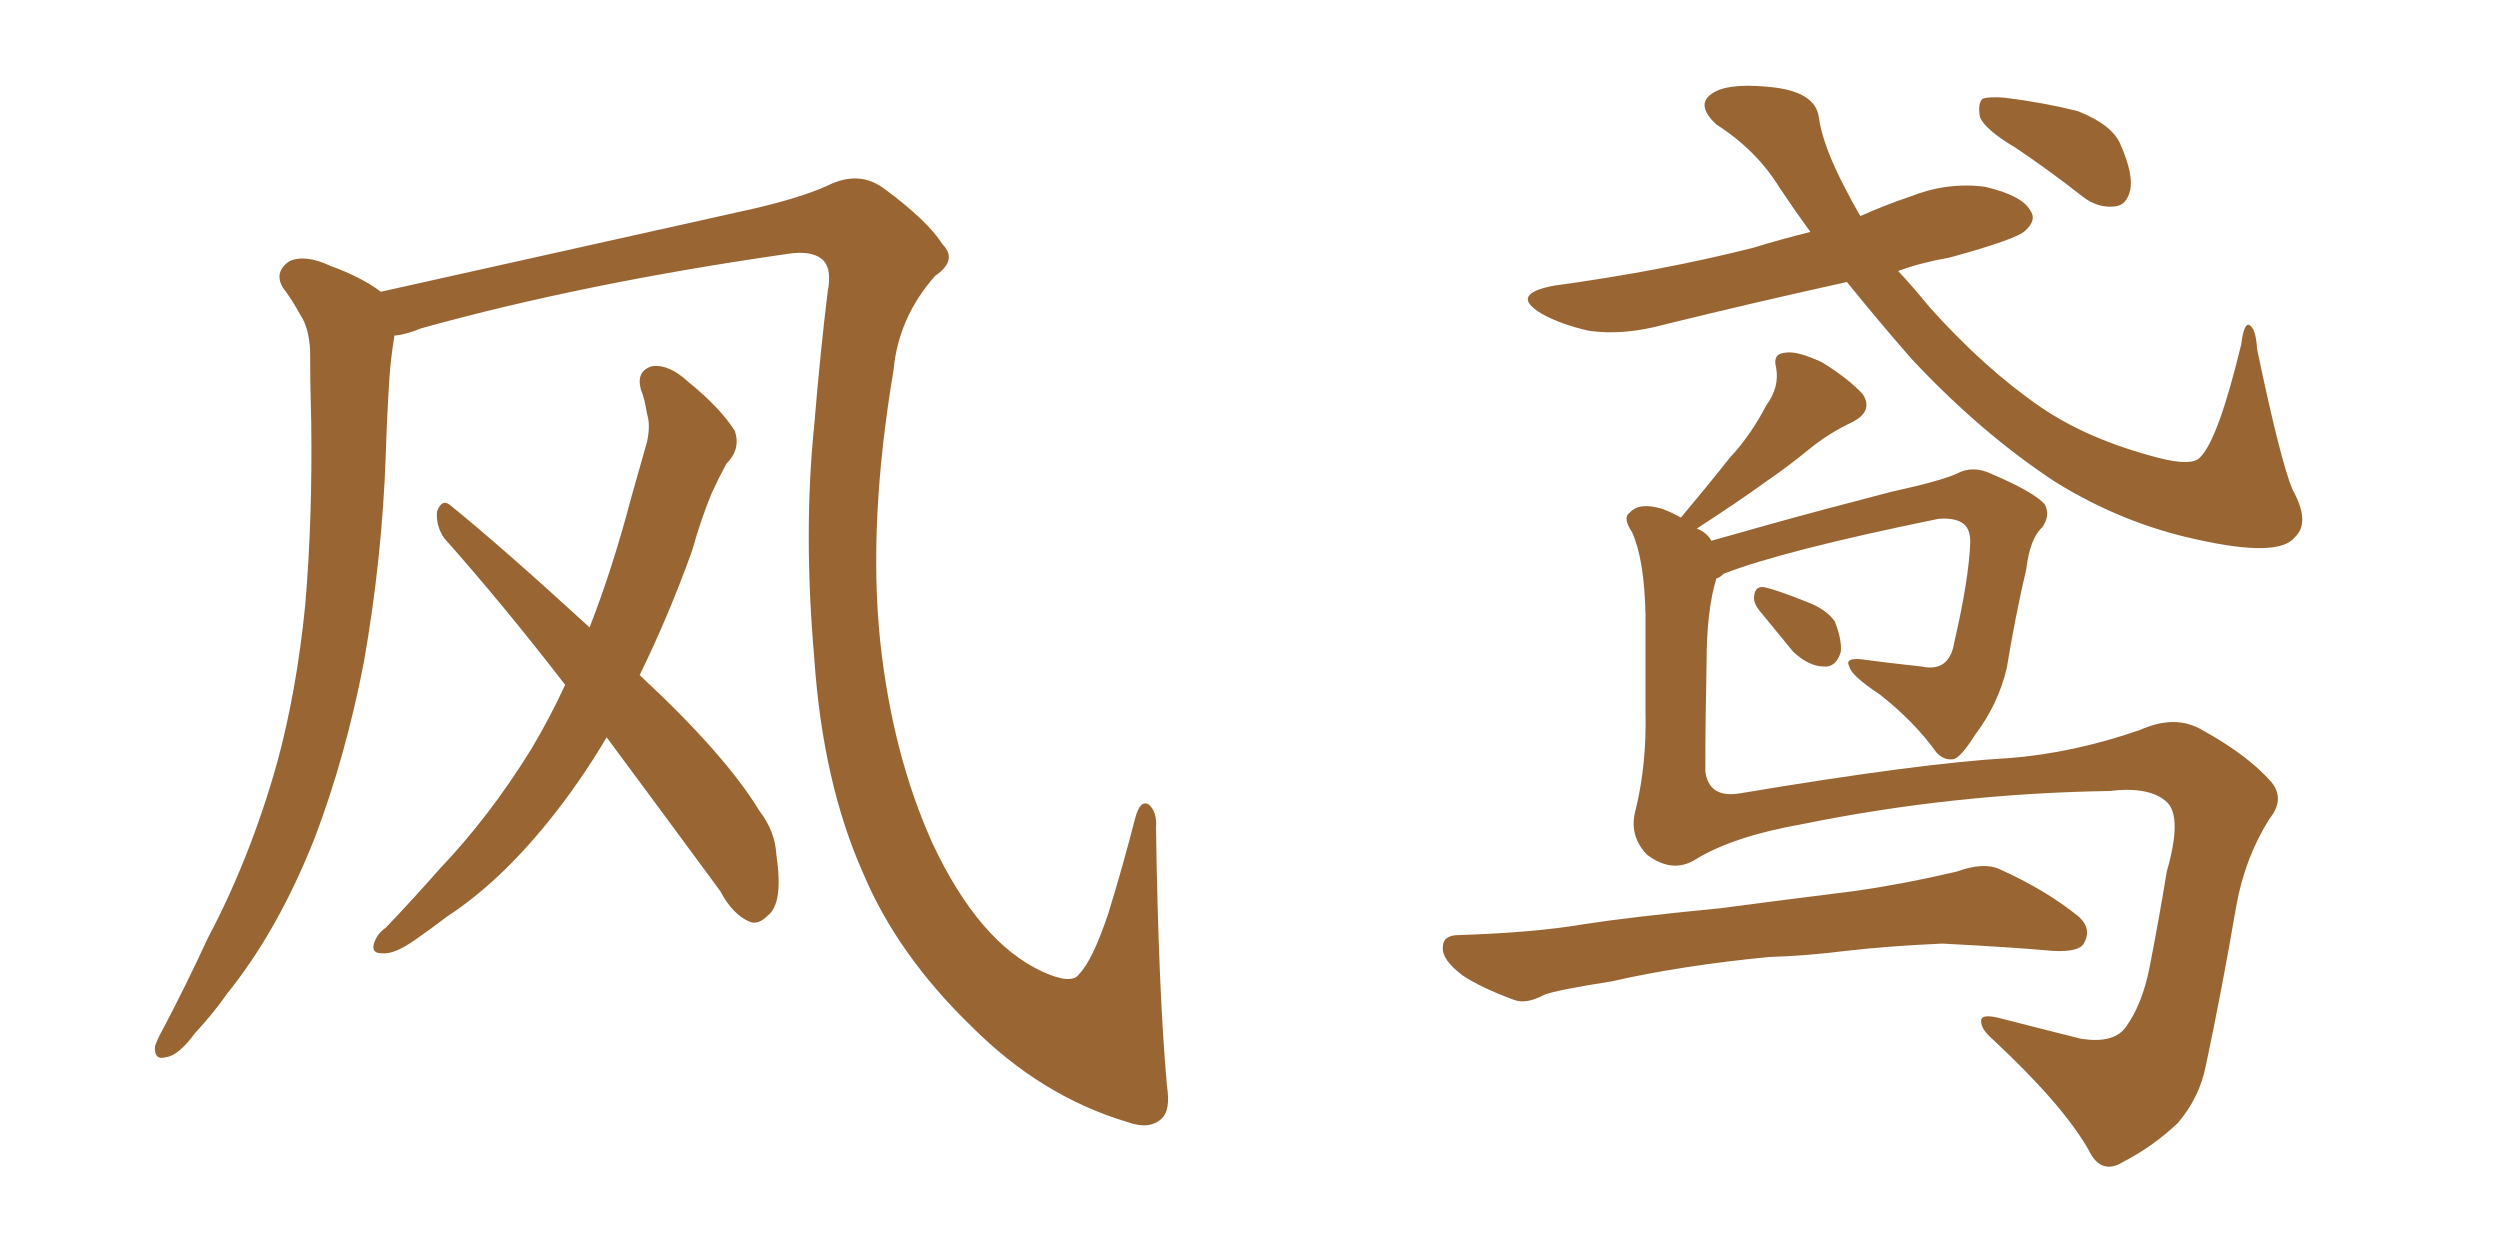 <svg xmlns="http://www.w3.org/2000/svg" xmlns:xlink="http://www.w3.org/1999/xlink" width="300" height="150"><path fill="#996633" padding="10" d="M140.04 130.37L140.04 130.37Q140.48 133.15 139.45 134.18L139.45 134.18Q137.99 135.64 135.21 134.62L135.21 134.62Q124.95 131.54 116.60 123.19L116.60 123.19Q107.67 114.55 103.56 104.74L103.56 104.74Q98.73 93.90 97.71 78.96L97.71 78.96Q96.39 63.87 97.71 50.98L97.71 50.98Q98.44 42.19 99.32 35.01L99.32 35.01Q99.90 32.08 98.58 31.05L98.58 31.05Q97.27 30.03 94.48 30.47L94.48 30.47Q70.02 33.98 50.54 39.40L50.54 39.40Q48.78 40.14 47.31 40.28L47.31 40.28Q47.31 40.28 47.31 40.43L47.31 40.43Q46.88 43.07 46.73 45.41L46.73 45.41Q46.44 49.80 46.29 54.64L46.29 54.64Q45.85 67.09 43.65 79.54L43.65 79.54Q41.46 90.82 37.79 100.49L37.79 100.49Q33.40 111.62 27.25 119.24L27.25 119.24Q25.63 121.58 23.44 123.93L23.44 123.93Q21.39 126.71 19.92 126.86L19.92 126.86Q18.46 127.29 18.60 125.54L18.60 125.54Q18.90 124.66 19.48 123.63L19.48 123.63Q22.27 118.36 24.90 112.65L24.90 112.65Q30.03 102.98 33.25 91.55L33.25 91.55Q35.60 82.91 36.62 72.66L36.62 72.66Q37.50 62.40 37.35 50.83L37.35 50.83Q37.21 46.00 37.21 42.04L37.21 42.04Q37.06 39.26 36.04 37.79L36.04 37.79Q35.01 35.89 33.98 34.57L33.98 34.57Q32.81 32.67 34.72 31.35L34.72 31.35Q36.62 30.47 39.70 31.93L39.70 31.93Q43.36 33.25 45.70 35.01L45.70 35.01Q58.15 32.23 90.38 25.05L90.38 25.05Q96.09 23.73 99.32 22.27L99.32 22.27Q103.13 20.36 106.20 22.71L106.20 22.71Q111.33 26.51 113.09 29.30L113.09 29.30Q114.99 31.20 112.21 33.11L112.21 33.11Q107.81 38.09 107.23 44.38L107.23 44.38Q104.15 62.70 105.62 76.90L105.62 76.90Q107.08 90.53 111.91 101.22L111.91 101.22Q117.48 113.09 125.10 116.60L125.10 116.60Q128.61 118.21 129.49 116.89L129.49 116.89Q131.10 115.28 133.01 109.57L133.01 109.57Q134.77 103.86 136.23 98.14L136.23 98.14Q136.82 95.95 137.84 96.53L137.84 96.53Q138.87 97.41 138.72 99.32L138.72 99.32Q139.01 118.80 140.04 130.37ZM72.80 88.48L72.80 88.48L72.80 88.48Q69.58 93.90 65.92 98.44L65.92 98.44Q59.91 105.91 53.61 110.01L53.61 110.01Q51.71 111.47 49.80 112.79L49.80 112.79Q47.31 114.55 45.85 114.40L45.85 114.40Q44.38 114.40 44.97 112.94L44.97 112.94Q45.41 111.91 46.29 111.33L46.29 111.33Q49.51 107.96 52.73 104.30L52.73 104.30Q58.74 98.00 63.72 89.94L63.72 89.94Q65.92 86.28 67.82 82.18L67.82 82.18Q60.35 72.51 53.32 64.60L53.32 64.60Q52.29 63.13 52.44 61.38L52.44 61.38Q53.03 59.77 54.05 60.64L54.05 60.64Q60.21 65.63 70.75 75.29L70.75 75.29Q73.54 68.12 75.73 59.77L75.73 59.77Q76.76 56.10 77.64 53.03L77.64 53.03Q78.08 50.98 77.64 49.66L77.64 49.66Q77.34 47.75 76.90 46.73L76.90 46.73Q76.32 44.53 78.22 43.95L78.22 43.95Q80.27 43.65 82.62 45.85L82.62 45.85Q86.43 48.93 88.18 51.71L88.18 51.71Q88.92 53.91 87.16 55.66L87.16 55.66Q86.28 57.28 85.40 59.18L85.40 59.18Q84.08 62.40 83.06 66.06L83.06 66.06Q80.27 73.83 76.76 81.01L76.76 81.01Q87.01 90.53 91.11 97.27L91.11 97.27Q93.02 99.76 93.16 102.54L93.16 102.54Q94.04 108.40 92.14 109.86L92.14 109.86Q90.97 111.04 89.94 110.60L89.94 110.60Q87.89 109.72 86.43 106.93L86.43 106.93Q79.10 96.97 72.80 88.48ZM211.23 73.39L211.23 73.39Q210.35 72.36 210.50 71.48L210.50 71.48Q210.64 70.31 211.67 70.46L211.67 70.46Q213.13 70.75 216.80 72.22L216.80 72.22Q219.14 73.10 220.17 74.56L220.17 74.56Q221.04 76.76 220.90 78.22L220.90 78.22Q220.31 80.13 218.85 79.98L218.85 79.98Q217.09 79.98 215.19 78.22L215.19 78.22Q213.13 75.73 211.23 73.39ZM203.47 103.13L203.47 103.13Q200.68 104.88 197.61 102.54L197.61 102.54Q195.41 100.20 196.29 97.12L196.29 97.12Q197.61 91.70 197.46 85.40L197.46 85.40Q197.46 78.66 197.46 73.68L197.46 73.68Q197.31 67.09 195.85 63.87L195.85 63.87Q194.68 62.11 195.56 61.52L195.56 61.52Q196.73 60.21 199.51 61.08L199.51 61.08Q200.68 61.52 201.71 62.11L201.71 62.11Q204.79 58.45 207.57 54.93L207.57 54.93Q210.06 52.29 211.96 48.63L211.96 48.63Q213.57 46.44 213.13 44.09L213.13 44.09Q212.70 42.48 214.16 42.33L214.16 42.33Q215.63 42.04 218.70 43.51L218.70 43.51Q221.78 45.41 223.54 47.31L223.54 47.31Q224.85 49.37 222.22 50.68L222.22 50.68Q219.43 52.00 217.09 53.91L217.09 53.91Q214.60 55.96 211.82 57.86L211.82 57.86Q208.59 60.21 203.61 63.43L203.61 63.43Q204.79 63.87 205.37 64.89L205.37 64.89Q208.45 64.01 212.11 62.99L212.11 62.99Q218.41 61.23 226.90 59.03L226.90 59.03Q232.91 57.71 234.81 56.84L234.81 56.84Q236.72 55.81 238.92 56.84L238.92 56.84Q244.04 59.03 245.36 60.50L245.36 60.50Q246.09 61.82 245.07 63.28L245.07 63.28Q243.60 64.60 243.16 68.26L243.16 68.26Q241.85 73.83 240.82 80.13L240.82 80.13Q239.79 84.52 237.01 88.18L237.01 88.18Q235.25 90.97 234.38 91.11L234.38 91.11Q233.20 91.26 232.32 90.23L232.32 90.23Q229.69 86.57 225.59 83.35L225.59 83.35Q222.07 81.01 221.92 79.98L221.92 79.98Q221.34 78.96 223.24 79.10L223.24 79.10Q226.46 79.54 230.57 79.98L230.57 79.98Q233.94 80.71 234.52 77.05L234.52 77.05Q236.28 69.43 236.43 65.04L236.43 65.04Q236.43 63.28 235.40 62.70L235.40 62.70Q234.38 62.11 232.62 62.26L232.62 62.26Q214.01 66.06 206.84 68.85L206.84 68.85Q206.40 69.29 205.96 69.43L205.96 69.43Q204.79 73.24 204.79 79.54L204.79 79.54Q204.64 86.28 204.64 92.58L204.64 92.58Q205.08 95.80 208.74 95.21L208.74 95.21Q230.57 91.55 241.11 90.97L241.11 90.97Q248.73 90.38 256.79 87.60L256.79 87.60Q261.04 85.69 264.26 87.60L264.26 87.60Q269.82 90.67 272.61 93.90L272.61 93.90Q274.22 95.95 272.31 98.29L272.31 98.29Q269.38 102.98 268.36 108.69L268.36 108.69Q266.60 118.95 264.70 127.88L264.70 127.88Q263.96 131.69 261.33 134.77L261.33 134.77Q258.40 137.55 254.74 139.45L254.74 139.45Q252.10 141.06 250.63 137.99L250.63 137.99Q247.56 132.57 239.06 124.66L239.06 124.66Q237.74 123.49 237.74 122.61L237.74 122.61Q237.60 121.58 239.94 122.17L239.94 122.17Q244.48 123.34 249.76 124.66L249.76 124.66Q253.56 125.24 255.03 123.34L255.03 123.34Q257.08 120.56 257.96 116.02L257.96 116.02Q259.13 110.01 260.01 104.59L260.01 104.59Q261.91 98.00 260.01 96.24L260.01 96.24Q257.96 94.34 253.13 94.92L253.13 94.92Q234.38 95.21 216.36 98.88L216.36 98.88Q208.01 100.34 203.47 103.13ZM212.26 114.84L212.26 114.84Q201.71 115.87 193.36 117.77L193.36 117.77Q186.77 118.80 185.30 119.38L185.30 119.38Q183.11 120.56 181.64 119.97L181.64 119.97Q177.69 118.51 175.49 117.04L175.49 117.04Q173.00 115.14 173.14 113.67L173.14 113.67Q173.14 112.21 175.05 112.21L175.05 112.21Q184.28 111.91 190.14 110.89L190.14 110.89Q195.85 110.01 206.54 108.98L206.54 108.98Q211.96 108.25 222.51 106.93L222.51 106.93Q228.66 106.05 234.81 104.59L234.81 104.59Q238.04 103.42 239.94 104.30L239.94 104.30Q245.51 106.79 249.46 110.01L249.46 110.01Q251.07 111.47 250.05 113.23L250.05 113.23Q249.46 114.26 246.39 114.11L246.39 114.11Q241.55 113.67 233.06 113.23L233.06 113.23Q226.46 113.53 221.48 114.11L221.48 114.11Q216.80 114.70 212.26 114.84ZM221.63 33.84L221.63 33.84Q210.35 36.33 199.66 38.96L199.66 38.96Q194.82 40.28 190.72 39.70L190.72 39.70Q187.35 38.96 185.01 37.65L185.01 37.65Q181.05 35.30 186.47 34.28L186.47 34.28Q199.37 32.52 210.35 29.74L210.35 29.74Q213.72 28.71 217.24 27.83L217.24 27.83Q215.33 25.20 213.57 22.56L213.57 22.56Q210.79 18.02 205.96 14.94L205.96 14.94Q203.47 12.60 205.37 11.28L205.37 11.28Q207.13 9.96 211.96 10.40L211.96 10.40Q217.82 10.84 218.26 14.06L218.26 14.06Q218.70 17.43 221.48 22.71L221.48 22.71Q222.22 24.17 223.24 25.93L223.24 25.93Q226.17 24.61 229.25 23.58L229.25 23.58Q233.64 21.83 238.18 22.41L238.18 22.41Q242.58 23.44 243.60 25.20L243.60 25.20Q244.48 26.37 243.02 27.69L243.02 27.69Q241.99 28.71 233.94 30.91L233.94 30.91Q230.57 31.49 227.78 32.52L227.78 32.52Q229.69 34.57 231.59 36.91L231.59 36.91Q238.18 44.24 244.78 48.78L244.78 48.78Q250.49 52.73 258.98 54.93L258.98 54.93Q262.94 55.96 263.96 54.93L263.96 54.93Q266.16 52.88 268.95 41.31L268.95 41.31Q269.24 38.96 269.82 38.96L269.82 38.96Q270.70 39.26 270.85 41.89L270.85 41.89Q273.63 55.22 275.10 58.74L275.10 58.74Q277.29 62.70 275.39 64.45L275.39 64.45Q273.49 66.94 263.67 64.75L263.67 64.75Q254.74 62.84 246.68 57.86L246.68 57.86Q237.74 52.00 229.39 43.07L229.39 43.07Q225.29 38.38 221.63 33.84ZM241.85 17.72L241.85 17.72L241.85 17.72Q238.18 15.53 237.60 14.06L237.60 14.06Q237.30 12.45 237.89 11.87L237.89 11.87Q238.62 11.57 240.53 11.72L240.53 11.72Q245.21 12.30 249.32 13.33L249.32 13.33Q253.42 14.94 254.44 17.29L254.44 17.29Q256.05 20.95 255.62 22.85L255.62 22.85Q255.18 24.61 253.86 24.76L253.86 24.76Q251.81 25.05 249.90 23.58L249.90 23.58Q245.80 20.36 241.85 17.72Z"/></svg>